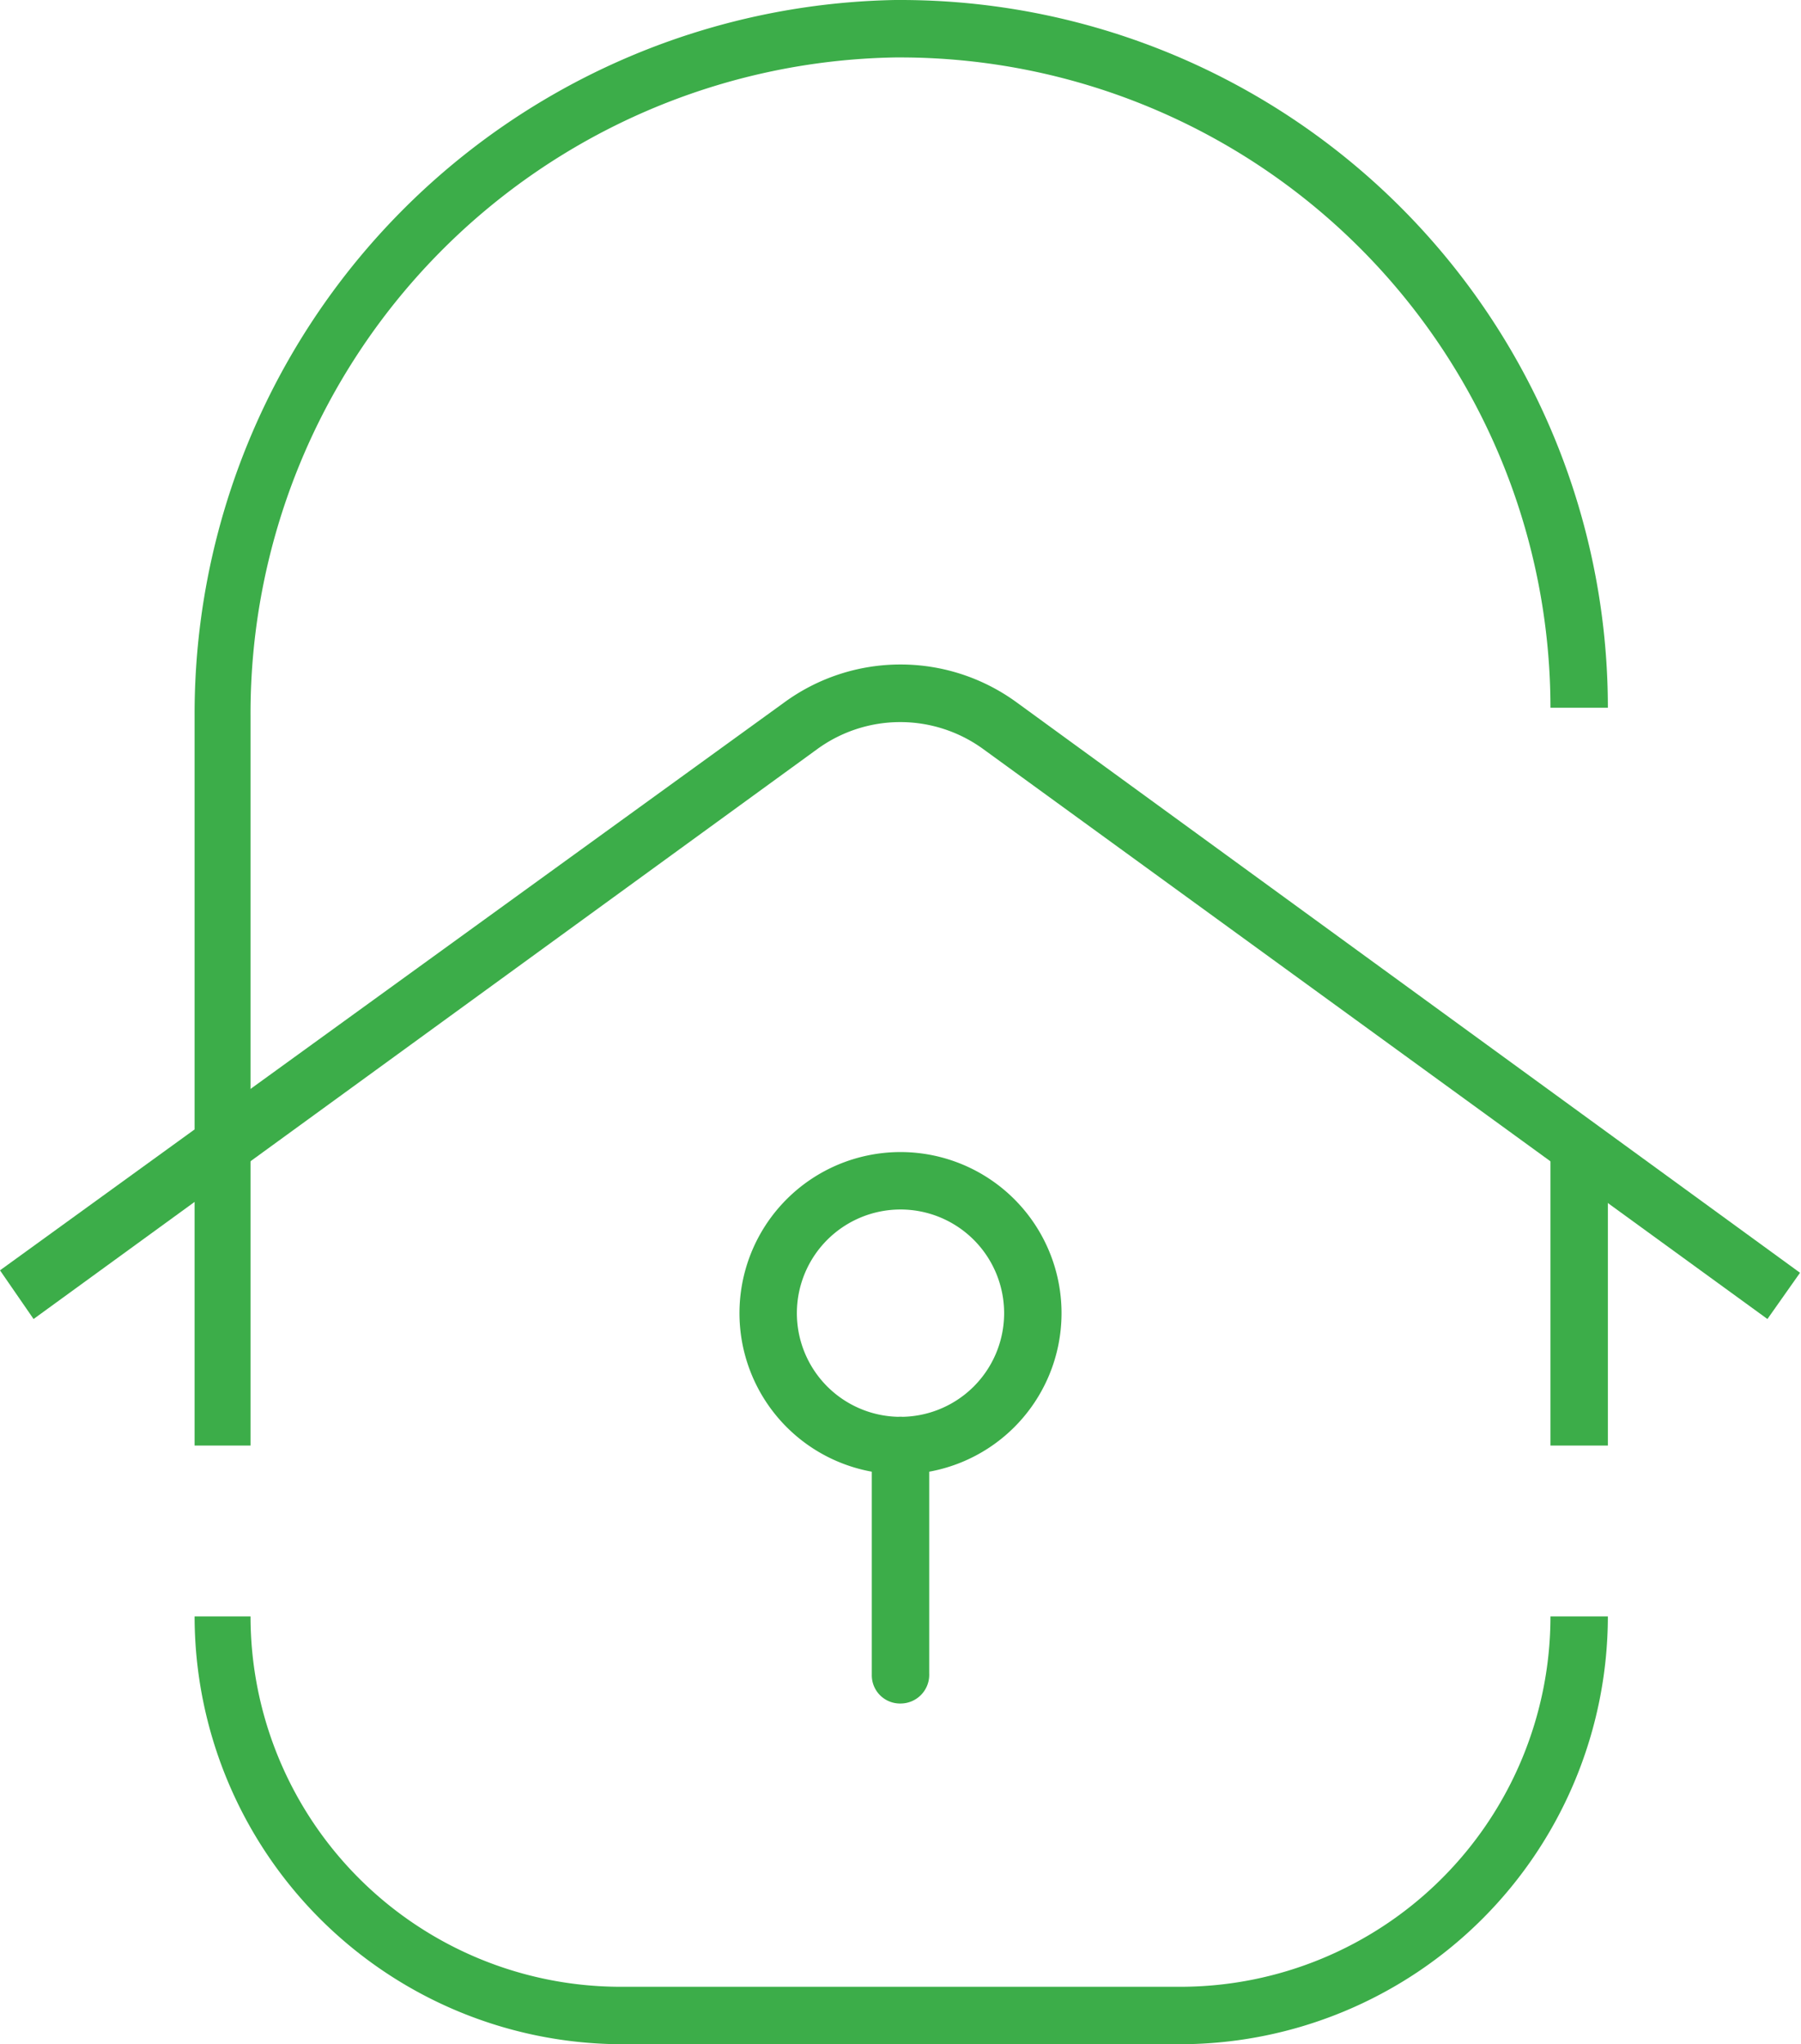 <?xml version="1.0" encoding="UTF-8"?> <svg xmlns="http://www.w3.org/2000/svg" viewBox="0 0 37.02 42"><defs><style>.cls-1{fill:#3cad49;}</style></defs><g id="Layer_2" data-name="Layer 2"><g id="Layer_1-2" data-name="Layer 1"><path class="cls-1" d="M36.33,27.1,20.21,15.39a2.9,2.9,0,0,0-3.41,0L.69,27.1l-.69-1L16.11,14.44a4.05,4.05,0,0,1,4.8,0L37,26.15Z"></path><rect class="cls-1" x="31.87" y="23.54" width="1.18" height="6.16"></rect><path class="cls-1" d="M24.26,42H12.76A8.8,8.8,0,0,1,4,33.21H5.15a7.61,7.61,0,0,0,7.61,7.61h11.5a7.61,7.61,0,0,0,7.61-7.61h1.18A8.8,8.8,0,0,1,24.26,42Z"></path><path class="cls-1" d="M5.15,29.7H4v-15A14.67,14.67,0,0,1,18.4,0h.11A14.54,14.54,0,0,1,33.05,14.54H31.87A13.37,13.37,0,0,0,18.51,1.18h-.1A13.48,13.48,0,0,0,5.15,14.72Z"></path><path class="cls-1" d="M18.51,30.29A3.31,3.31,0,1,1,21.82,27,3.31,3.31,0,0,1,18.51,30.29Zm0-5.44A2.13,2.13,0,1,0,20.64,27,2.13,2.13,0,0,0,18.51,24.85Z"></path><path class="cls-1" d="M18.51,35a.58.58,0,0,1-.59-.59V29.7a.59.59,0,0,1,.59-.59.6.6,0,0,1,.59.59v4.68A.59.59,0,0,1,18.51,35Z"></path></g></g></svg> 